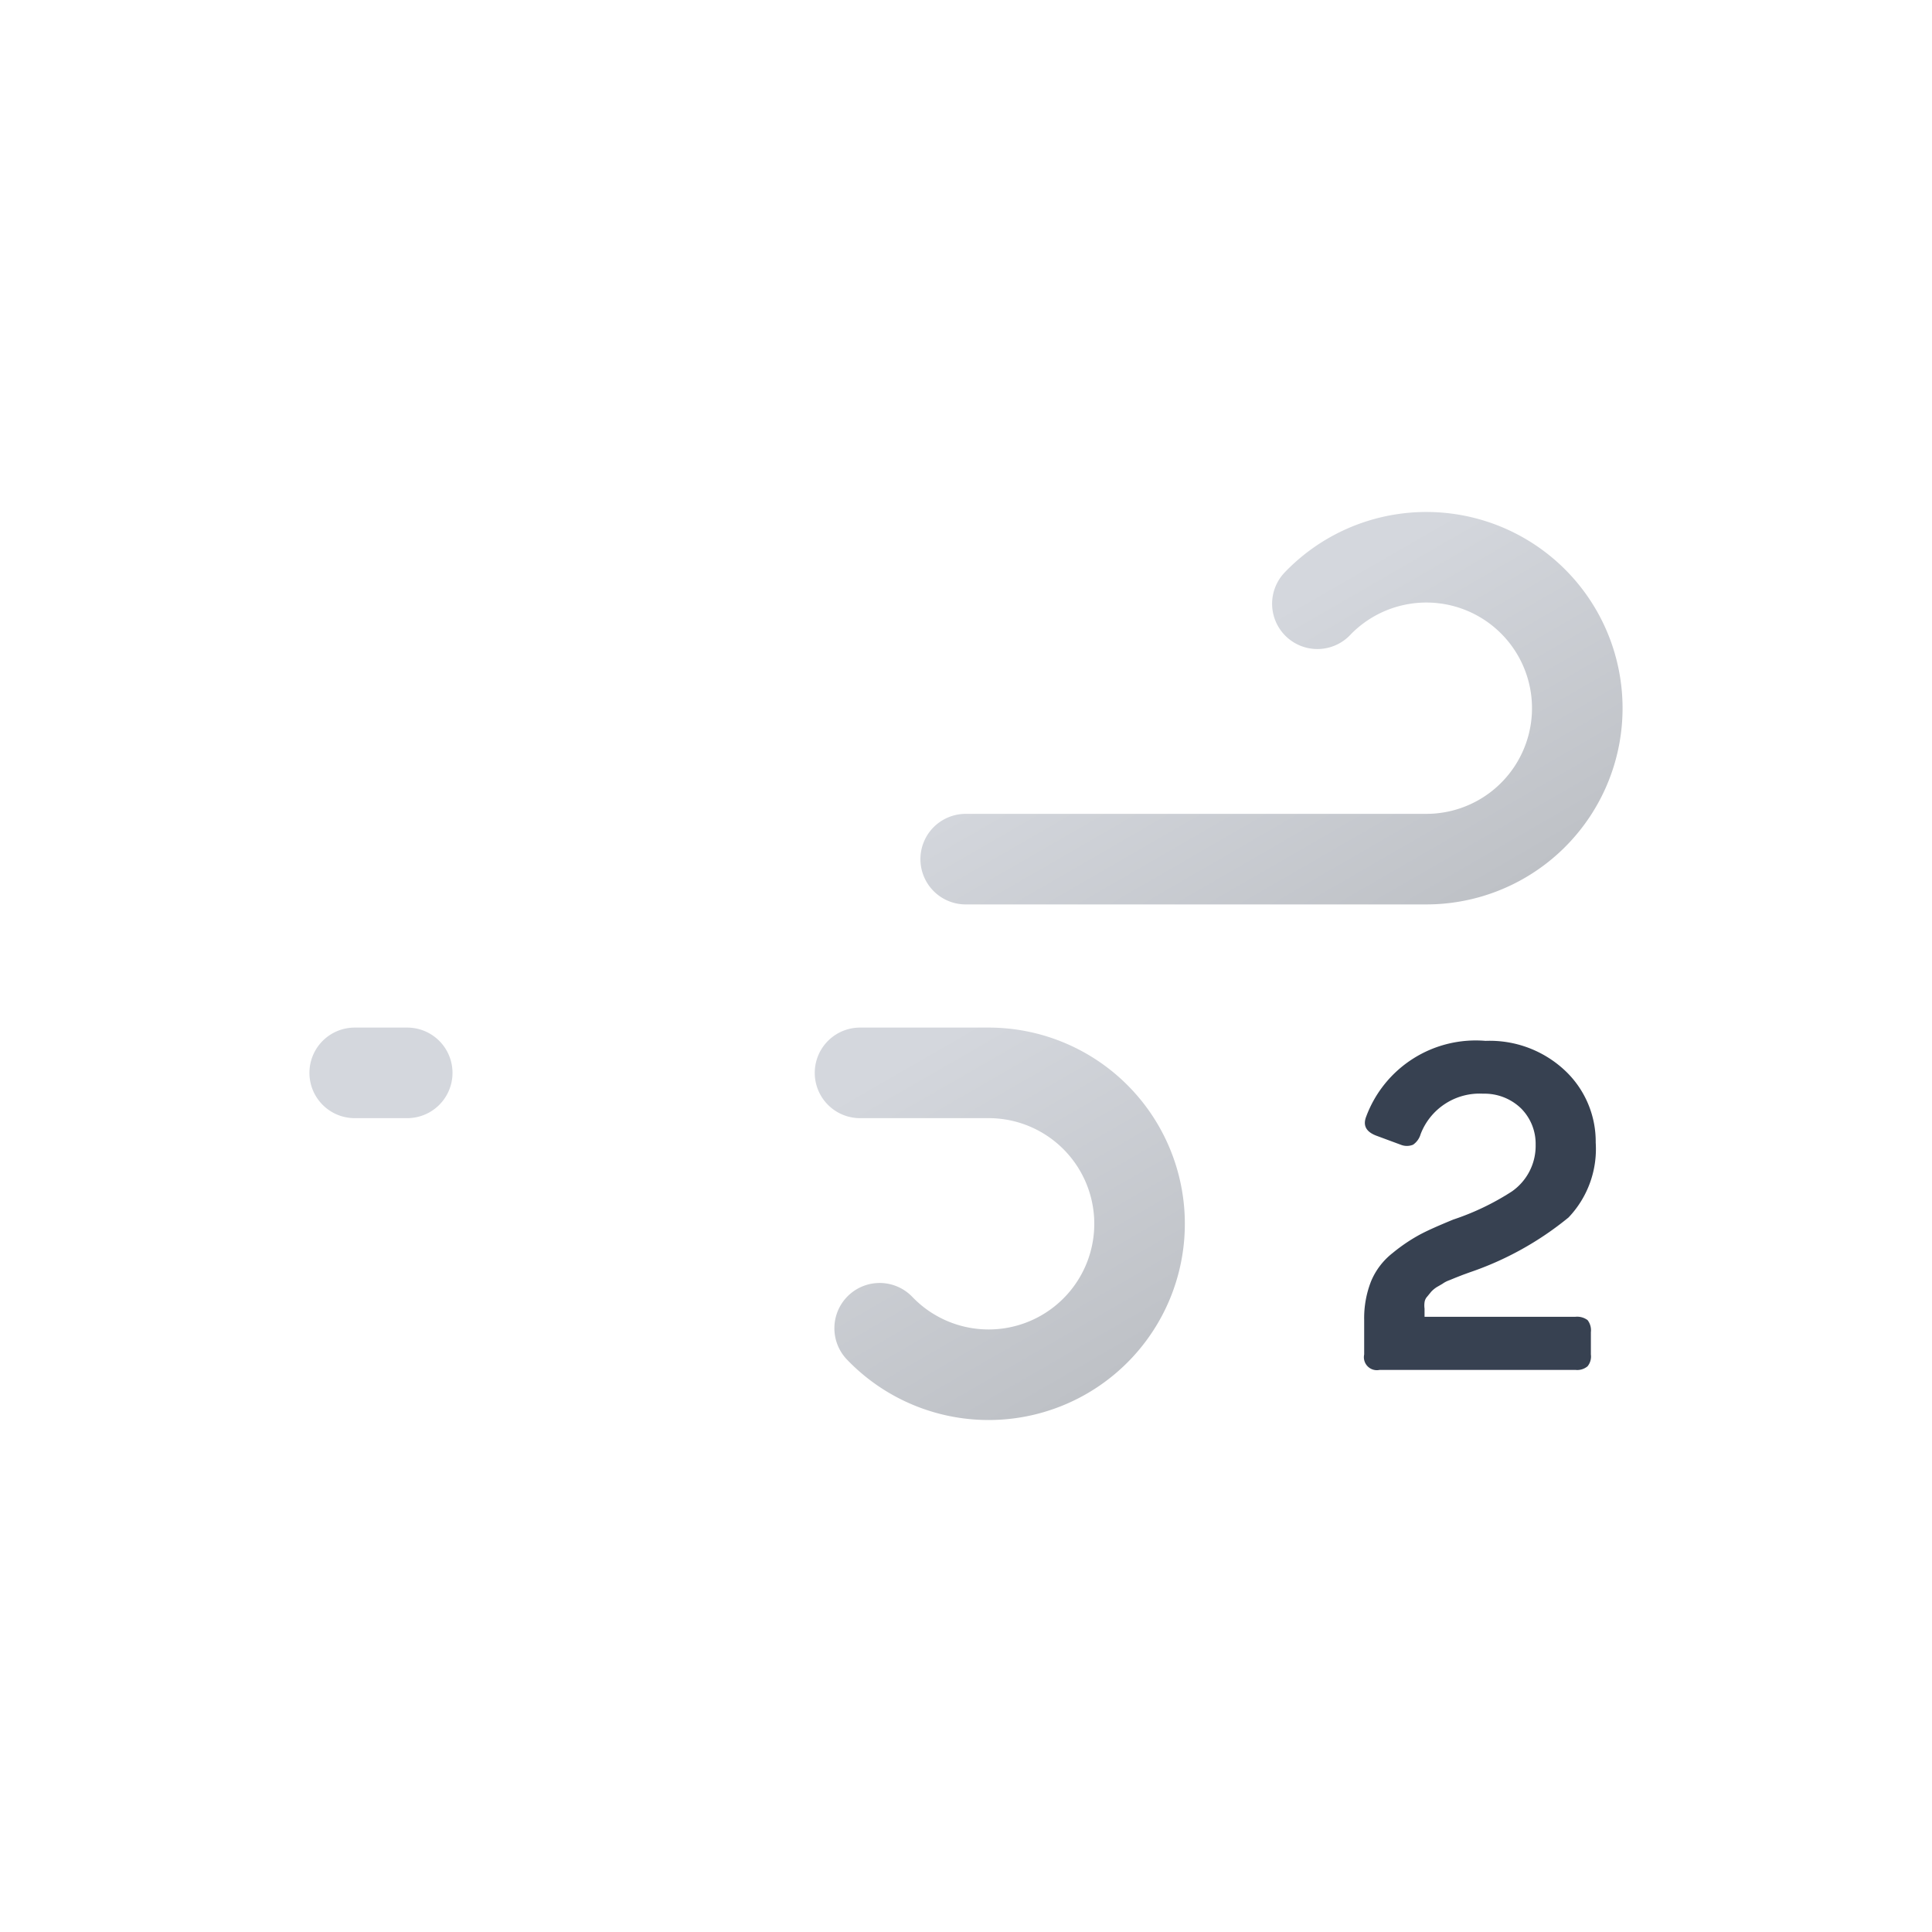 <svg xmlns="http://www.w3.org/2000/svg" xmlns:xlink="http://www.w3.org/1999/xlink" viewBox="0 0 64 64"><defs><linearGradient id="a" x1="27.56" x2="38.27" y1="17.64" y2="36.19" gradientUnits="userSpaceOnUse"><stop offset="0" stop-color="#d4d7dd"/><stop offset=".45" stop-color="#d4d7dd"/><stop offset="1" stop-color="#bec1c6"/></linearGradient><linearGradient id="b" x1="19.96" x2="31.37" y1="29.03" y2="48.8" xlink:href="#a"/></defs><path fill="none" stroke="url(#a)" stroke-dasharray="35 22" stroke-linecap="round" stroke-miterlimit="10" stroke-width="3" d="M43.64 20a5 5 0 113.61 8.46h-35.5"><animate attributeName="stroke-dashoffset" dur="2s" repeatCount="indefinite" values="-57; 57"/></path><path fill="none" stroke="url(#b)" stroke-dasharray="24 15" stroke-linecap="round" stroke-miterlimit="10" stroke-width="3" d="M29.14 44a5 5 0 103.61-8.46h-21"><animate attributeName="stroke-dashoffset" begin="-.5s" dur="2s" repeatCount="indefinite" values="-39; 39"/></path><path fill="#374151" d="M49.21 34.48a3.64 3.64 0 012.65 1 3.23 3.23 0 011 2.37 3.29 3.29 0 01-.9 2.48 10.49 10.49 0 01-3.28 1.82l-.22.08-.23.09-.22.09a.92.92 0 00-.23.12l-.19.11a1 1 0 00-.18.15l-.13.16a.34.34 0 00-.09.19.76.76 0 000 .21v.27h5a.58.58 0 01.4.11.55.55 0 01.11.4v.74a.51.51 0 01-.11.39.53.53 0 01-.4.12H45.7a.43.43 0 01-.51-.51v-1.15a3.33 3.33 0 01.23-1.28 2.32 2.32 0 01.71-.93 5.73 5.73 0 01.9-.61c.28-.15.65-.31 1.11-.5a8.51 8.51 0 001.94-.93 1.84 1.84 0 00.79-1.55 1.66 1.66 0 00-.48-1.2 1.74 1.74 0 00-1.26-.49 2.09 2.09 0 00-2.07 1.34.64.64 0 01-.25.35.54.54 0 01-.41 0l-.81-.3c-.34-.13-.45-.34-.33-.64a3.87 3.87 0 013.95-2.5z"/></svg>